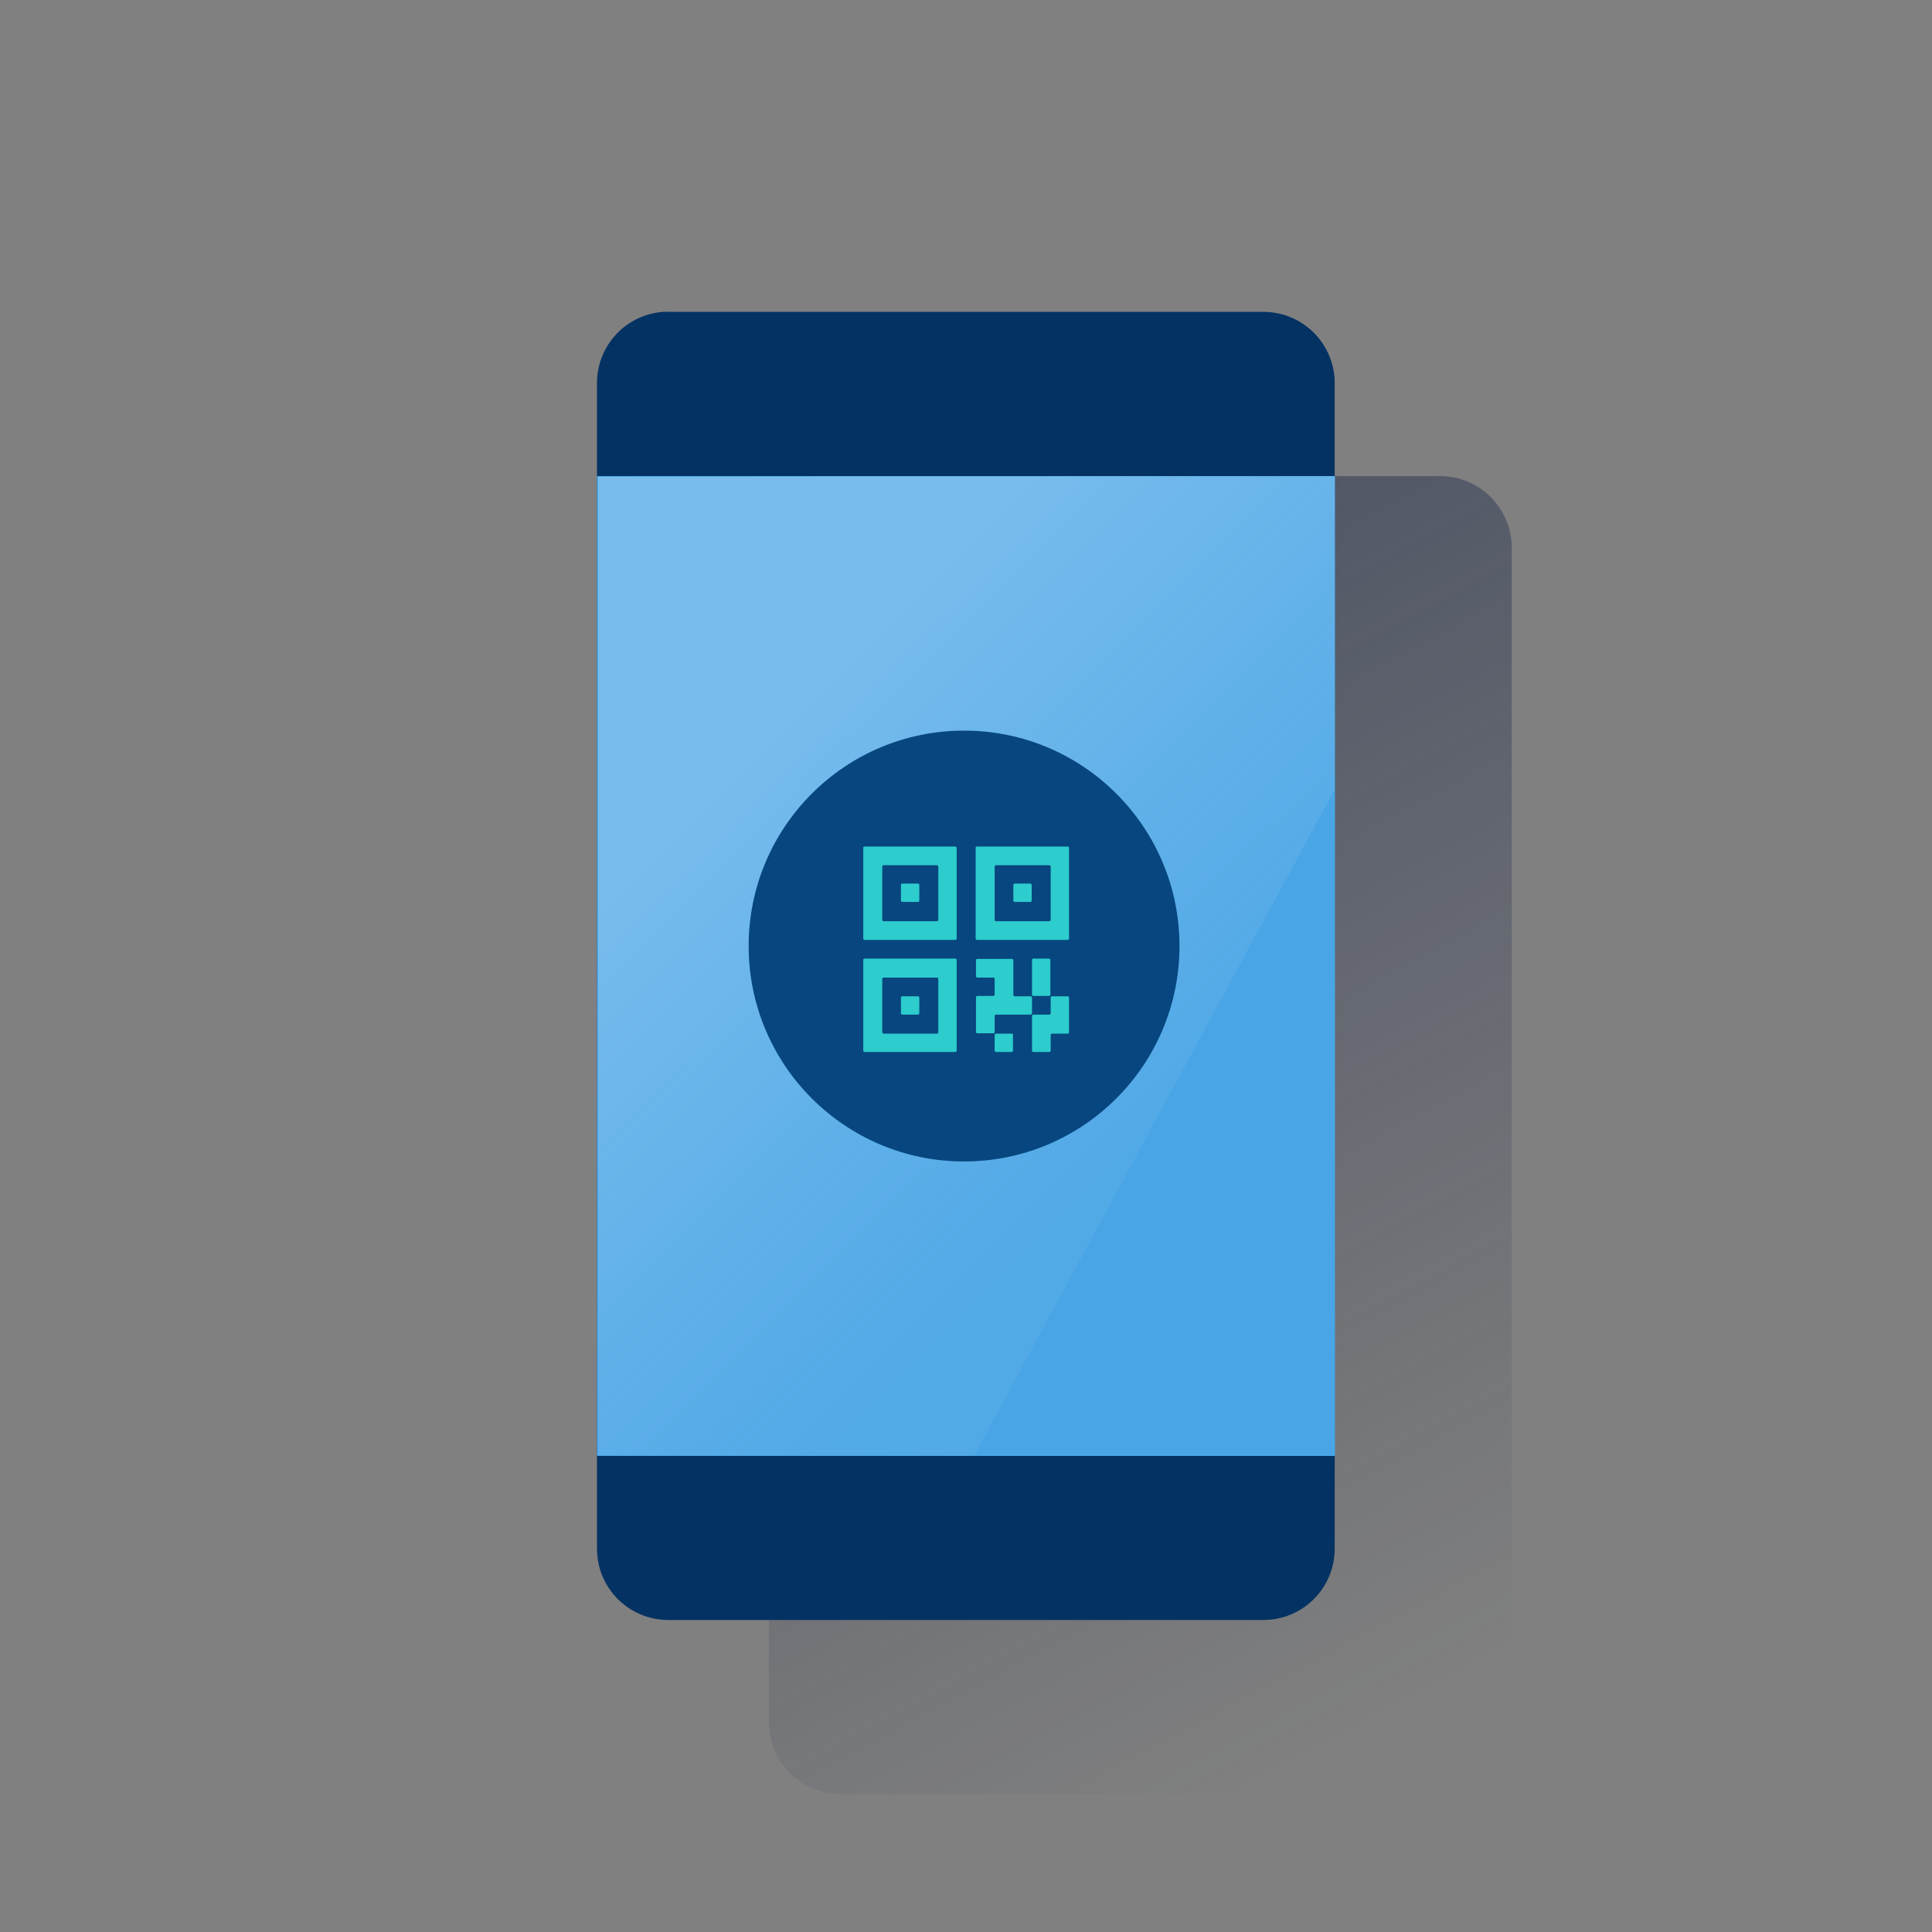 <?xml version="1.0" encoding="UTF-8"?>
<svg width="600px" height="600px" viewBox="0 0 600 600" version="1.1" xmlns="http://www.w3.org/2000/svg" xmlns:xlink="http://www.w3.org/1999/xlink">
    <rect x="0" y="0" width="600" height="600" fill="#808080" stroke="none"/>
    <title>qr_mobile_dark</title>
    <defs>
        <linearGradient x1="35.328%" y1="1.036%" x2="64.672%" y2="98.964%" id="linearGradient-1">
            <stop stop-color="#192647" stop-opacity="0.5" offset="0%"></stop>
            <stop stop-color="#192647" stop-opacity="0" offset="100%"></stop>
        </linearGradient>
        <linearGradient x1="29.21%" y1="22.317%" x2="67.326%" y2="73.01%" id="linearGradient-2">
            <stop stop-color="#FFFFFF" stop-opacity="0.5" offset="0%"></stop>
            <stop stop-color="#ECF7F8" stop-opacity="0.1" offset="100%"></stop>
        </linearGradient>
    </defs>
    <g id="qr_mobile_dark" stroke="none" stroke-width="1" fill="none" fill-rule="evenodd">
        <g>
            <g id="Cuadrados_Blancos">
                <rect id="Rectangle" x="0" y="0" width="600" height="600"></rect>
            </g>
            <g id="Capa_9" transform="translate(185, 96)" fill-rule="nonzero">
                <path d="M76.1,51.85 L262.2,51.85 C274.515,51.861 284.494,61.845 284.5,74.16 L284.5,438.89 C284.494,451.205 274.515,461.189 262.2,461.2 L76.1,461.2 C63.785,461.189 53.806,451.205 53.8,438.89 L53.8,74.16 C53.806,61.845 63.785,51.861 76.1,51.85 Z" id="Path" fill="url(#linearGradient-1)"></path>
                <path d="M22.5,0.85 L207.4,0.85 C219.618,0.867 229.511,10.782 229.5,23 L229.5,385 C229.489,397.201 219.601,407.089 207.4,407.1 L22.5,407.1 C10.299,407.089 0.411,397.201 0.4,385 L0.4,23 C0.381,17.131 2.695,11.495 6.832,7.331 C10.969,3.168 16.591,0.819 22.46,0.8 L22.5,0.85 Z" id="Path" fill="#043263"></path>
                <rect id="Rectangle" fill="#49A5E6" x="0.4" y="51.85" width="229.2" height="304.3"></rect>
                <polygon id="Path" fill="url(#linearGradient-2)" opacity="0.5" points="0.7 52.05 0.7 355.95 117.5 356.15 229.5 149.15 229.5 51.85"></polygon>
                <g id="Group" transform="translate(47.5, 130.9)">
                    <circle id="Oval" fill="#07467F" cx="66.9" cy="66.9" r="66.9"></circle>
                    <path d="M47.7,82.5 L52.6,82.5 C52.815,82.515 52.985,82.685 53,82.9 L53,87.8 C52.985,88.015 52.815,88.185 52.6,88.2 L47.7,88.2 C47.485,88.185 47.315,88.015 47.3,87.8 L47.3,82.9 C47.291,82.791 47.33,82.684 47.407,82.607 C47.484,82.53 47.591,82.491 47.7,82.5 Z" id="Path" fill="#2DCCCD"></path>
                    <path d="M82.6,82.5 C82.385,82.485 82.215,82.315 82.2,82.1 L82.2,82.1 L82.2,71.3 C82.185,71.085 82.015,70.915 81.8,70.9 L71,70.9 C70.785,70.915 70.615,71.085 70.6,71.3 L70.6,76.3 C70.615,76.515 70.785,76.685 71,76.7 L76,76.7 C76.215,76.715 76.385,76.885 76.4,77.1 L76.4,82 C76.385,82.215 76.215,82.385 76,82.4 L71,82.4 C70.785,82.415 70.615,82.585 70.6,82.8 L70.6,82.8 L70.6,93.6 C70.615,93.815 70.785,93.985 71,94 L76,94 C76.215,93.985 76.385,93.815 76.4,93.6 L76.4,88.6 C76.415,88.385 76.585,88.215 76.8,88.2 L87.6,88.2 C87.815,88.185 87.985,88.015 88,87.8 L88,87.8 L88,82.9 C87.985,82.685 87.815,82.515 87.6,82.5 L82.6,82.5 L82.6,82.5 Z" id="Path" fill="#2DCCCD"></path>
                    <path d="M88.4,70.8 L93.3,70.8 C93.515,70.815 93.685,70.985 93.7,71.2 L93.7,82 C93.685,82.215 93.515,82.385 93.3,82.4 L88.4,82.4 C88.185,82.385 88.015,82.215 88,82 L88,71.2 C88.015,70.985 88.185,70.815 88.4,70.8 Z" id="Path" fill="#2DCCCD"></path>
                    <path d="M93.8,82.9 L93.8,87.8 C93.785,88.015 93.615,88.185 93.4,88.2 L88.4,88.2 C88.185,88.215 88.015,88.385 88,88.6 L88,99.4 C88.015,99.615 88.185,99.785 88.4,99.8 L93.4,99.8 C93.615,99.785 93.785,99.615 93.8,99.4 L93.8,94.5 C93.815,94.285 93.985,94.115 94.2,94.1 L99.1,94.1 C99.315,94.085 99.485,93.915 99.5,93.7 L99.5,82.9 C99.485,82.685 99.315,82.515 99.1,82.5 L94.2,82.5 C94.091,82.491 93.984,82.53 93.907,82.607 C93.83,82.684 93.791,82.791 93.8,82.9 L93.8,82.9 Z" id="Path" fill="#2DCCCD"></path>
                    <path d="M76.8,94.1 L81.7,94.1 C81.915,94.115 82.085,94.285 82.1,94.5 L82.1,99.4 C82.085,99.615 81.915,99.785 81.7,99.8 L76.8,99.8 C76.585,99.785 76.415,99.615 76.4,99.4 L76.4,94.5 C76.391,94.391 76.43,94.284 76.507,94.207 C76.584,94.13 76.691,94.091 76.8,94.1 Z" id="Path" fill="#2DCCCD"></path>
                    <path d="M35.6,71.2 L35.6,99.4 C35.615,99.615 35.785,99.785 36,99.8 L64.2,99.8 C64.415,99.785 64.585,99.615 64.6,99.4 L64.6,71.2 C64.585,70.985 64.415,70.815 64.2,70.8 L36,70.8 C35.785,70.815 35.615,70.985 35.6,71.2 Z M58.5,94.1 L41.9,94.1 C41.685,94.085 41.515,93.915 41.5,93.7 L41.5,77.1 C41.515,76.885 41.685,76.715 41.9,76.7 L58.5,76.7 C58.715,76.715 58.885,76.885 58.9,77.1 L58.9,77.1 L58.9,93.7 C58.885,93.915 58.715,94.085 58.5,94.1 L58.5,94.1 Z" id="Shape" fill="#2DCCCD"></path>
                    <path d="M82.6,47.5 L87.5,47.5 C87.715,47.515 87.885,47.685 87.9,47.9 L87.9,52.8 C87.885,53.015 87.715,53.185 87.5,53.2 L82.6,53.2 C82.385,53.185 82.215,53.015 82.2,52.8 L82.2,47.9 C82.215,47.685 82.385,47.515 82.6,47.5 L82.6,47.5 Z" id="Path" fill="#2DCCCD"></path>
                    <path d="M70.5,36.4 L70.5,64.6 C70.515,64.815 70.685,64.985 70.9,65 L99.1,65 C99.315,64.985 99.485,64.815 99.5,64.6 L99.5,64.6 L99.5,36.4 C99.485,36.185 99.315,36.015 99.1,36 L70.9,36 C70.7,35.9 70.5,36.1 70.5,36.4 Z M93.3,59.2 L76.8,59.2 C76.585,59.185 76.415,59.015 76.4,58.8 L76.4,42.2 C76.415,41.985 76.585,41.815 76.8,41.8 L93.4,41.8 C93.615,41.815 93.785,41.985 93.8,42.2 L93.8,58.8 C93.769,59.046 93.547,59.224 93.3,59.2 L93.3,59.2 Z" id="Shape" fill="#2DCCCD"></path>
                    <path d="M47.7,47.5 L52.6,47.5 C52.815,47.515 52.985,47.685 53,47.9 L53,52.8 C52.985,53.015 52.815,53.185 52.6,53.2 L47.7,53.2 C47.485,53.185 47.315,53.015 47.3,52.8 L47.3,47.9 C47.315,47.685 47.485,47.515 47.7,47.5 L47.7,47.5 Z" id="Path" fill="#2DCCCD"></path>
                    <path d="M35.6,36.4 L35.6,64.6 C35.615,64.815 35.785,64.985 36,65 L64.2,65 C64.415,64.985 64.585,64.815 64.6,64.6 L64.6,64.6 L64.6,36.4 C64.585,36.185 64.415,36.015 64.2,36 L36,36 C35.8,35.9 35.6,36.1 35.6,36.4 Z M58.5,59.2 L41.9,59.2 C41.685,59.185 41.515,59.015 41.5,58.8 L41.5,42.2 C41.515,41.985 41.685,41.815 41.9,41.8 L58.5,41.8 C58.715,41.815 58.885,41.985 58.9,42.2 L58.9,58.8 C58.885,59.015 58.715,59.185 58.5,59.2 Z" id="Shape" fill="#2DCCCD"></path>
                </g>
            </g>
        </g>
    </g>
</svg>